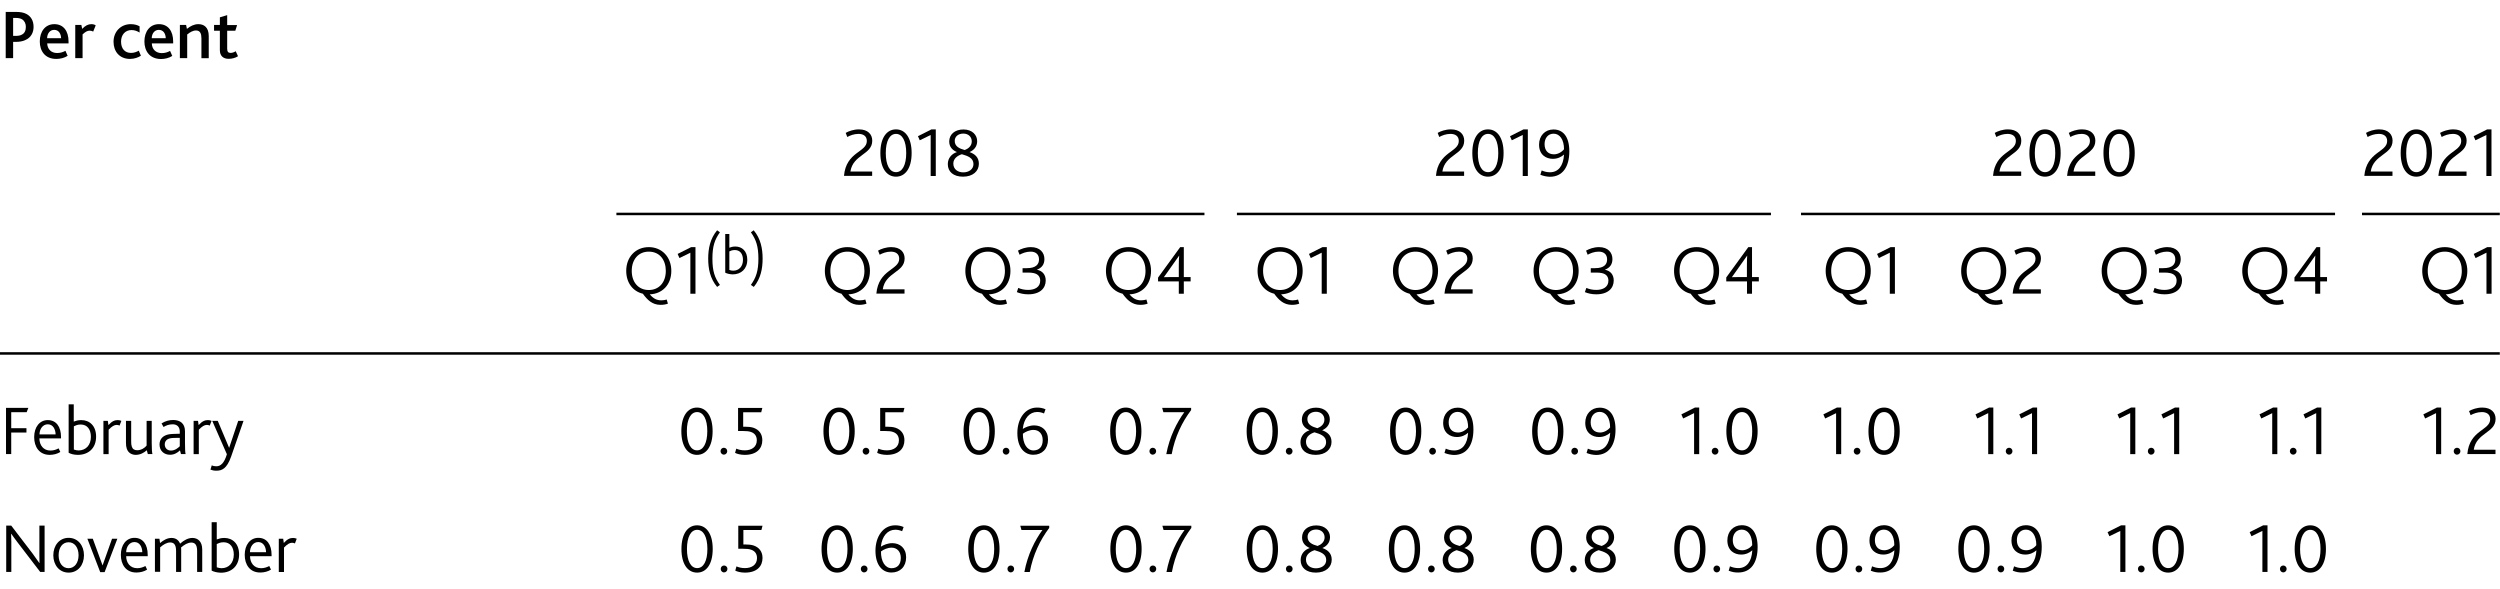 <?xml version="1.0" encoding="utf-8"?>
<!-- Generator: Adobe Illustrator 16.0.0, SVG Export Plug-In . SVG Version: 6.00 Build 0)  -->
<!DOCTYPE svg PUBLIC "-//W3C//DTD SVG 1.1//EN" "http://www.w3.org/Graphics/SVG/1.1/DTD/svg11.dtd">
<svg version="1.1" xmlns="http://www.w3.org/2000/svg" xmlns:xlink="http://www.w3.org/1999/xlink" x="0px" y="0px"
	 width="249.47px" height="58.75px" viewBox="0 0 249.47 58.75" enable-background="new 0 0 249.47 58.75" xml:space="preserve">
<g id="Plus_x2F_minus" display="none">
	<g display="inline">
		<path d="M145.02,1.76h-1.62v-0.5h1.62v-1.73h0.55v1.73h1.61v0.5h-1.61v1.77h-0.55V1.76z"/>
	</g>
	<g display="inline">
		<path d="M143.79,24.89h3.6v0.47h-3.6V24.89z"/>
	</g>
</g>
<g id="IR_colours" display="none">
	<rect x="-44" y="-87.41" display="inline" fill="#AA0B3C" width="7.09" height="7.09"/>
	<rect x="-44" y="-78.19" display="inline" fill="#00538A" width="7.09" height="7.09"/>
	<rect x="-44" y="-68.98" display="inline" fill="#B39F87" width="7.09" height="7.09"/>
	<rect x="-1.48" y="-87.41" display="inline" fill="#D182AB" width="7.09" height="7.09"/>
	<rect x="-1.48" y="-78.19" display="inline" fill="#6199CB" width="7.09" height="7.09"/>
	<rect x="-1.48" y="-68.98" display="inline" fill="#D9CEC1" width="7.09" height="7.09"/>
</g>
<g id="Boxes_and_Line" display="none">
	<rect x="-44" y="-87.41" display="inline" fill="#00538A" width="7.09" height="7.09"/>
	<rect x="-44" y="-78.19" display="inline" fill="#B50E7D" width="7.09" height="7.09"/>
	<rect x="-44" y="-68.98" display="inline" fill="#F9B000" width="7.09" height="7.09"/>
	<line display="inline" fill="none" stroke="#000000" x1="-1.48" y1="-65.23" x2="5.61" y2="-65.23"/>
	<rect x="-1.48" y="-87.41" display="inline" fill="#7AB929" width="7.09" height="7.09"/>
	<rect x="-1.48" y="-78.19" display="inline" fill="#AA0B3C" width="7.09" height="7.09"/>
</g>
<g id="Ziggurat_Box" display="none">
	<path display="inline" fill="none" stroke="#000000" stroke-width="0.5" d="M106.41,85.26"/>
	<path display="inline" fill="none" stroke="#000000" stroke-width="0.5" d="M115.07,85.26"/>
	<path display="inline" fill="none" stroke="#000000" stroke-width="0.5" d="M-21.29,85.27c-0.02,0,139.01,0,139.04,0l0.01,0.15
		c0,0,2.13,3.34,2.13,3.34l1.8-6.68l2.62,6.68l2.18-6.68c0,0,0.88,2.38,1.15,3.13l0.08,0.04c0,0,12.54,0,12.54,0V-55.98H-44V85.26
		c0,0,12.68,0,12.68,0l0.07,0.16c0,0,2.13,3.34,2.13,3.34l1.8-6.68l2.62,6.68l2.18-6.68c0,0,0.89,2.42,1.16,3.15L-21.29,85.27z"/>
</g>
<g id="Squiggle" display="none">
	<g display="inline">
		
			<line fill="none" stroke="#000000" stroke-width="0.5" stroke-linecap="square" stroke-miterlimit="10" x1="-43.62" y1="79.6" x2="-38.15" y2="79.6"/>
		<polyline fill="none" stroke="#000000" stroke-width="0.5" points="-38.15,79.55 -38.15,80.78 -39.14,81.54 -37.16,82.18 
			-39.14,83.1 -37.16,83.88 -38.32,84.34 -38.34,85.42 		"/>
		
			<line fill="none" stroke="#000000" stroke-width="0.5" stroke-linecap="square" stroke-miterlimit="10" x1="-44" y1="85.51" x2="140.25" y2="85.51"/>
	</g>
	<g display="inline">
		<polyline fill="none" stroke="#000000" stroke-width="0.5" points="134.31,79.48 134.31,80.71 133.32,81.47 135.29,82.1 
			133.32,83.03 135.29,83.81 134.14,84.27 134.12,85.35 		"/>
	</g>
	
		<line display="inline" fill="none" stroke="#000000" stroke-width="0.5" stroke-miterlimit="10" x1="-44" y1="-56.23" x2="140.25" y2="-56.23"/>
	
		<line display="inline" fill="none" stroke="#000000" stroke-width="0.5" stroke-linecap="square" stroke-miterlimit="10" x1="-44" y1="-55.98" x2="-44" y2="79.45"/>
	
		<line display="inline" fill="none" stroke="#000000" stroke-width="0.5" stroke-linecap="square" stroke-miterlimit="10" x1="140.25" y1="-55.98" x2="140.25" y2="79.44"/>
	
		<line display="inline" fill="none" stroke="#000000" stroke-width="0.5" stroke-linecap="square" stroke-miterlimit="10" x1="134.38" y1="79.6" x2="139.85" y2="79.6"/>
</g>
<g id="Outline_Box" display="none">
	<rect x="-44" y="-56.23" display="inline" fill="none" stroke="#000000" stroke-width="0.5" width="184.25" height="141.73"/>
</g>
<g id="Layer_1">
	<g>
		<line fill="none" stroke="#000000" stroke-width="0.25" stroke-miterlimit="10" x1="0" y1="35.27" x2="249.45" y2="35.27"/>
	</g>
	<g>
		<g>
			<path d="M0.57,1.19H1.6c0.44,0,0.76,0.06,1.03,0.2c0.46,0.24,0.72,0.68,0.72,1.29c0,0.54-0.23,1.07-0.85,1.33
				C2.26,4.12,1.95,4.18,1.54,4.18H1.31v1.62H0.57V1.19z M1.59,3.58c0.25,0,0.44-0.04,0.58-0.12c0.28-0.13,0.41-0.41,0.41-0.78
				c0-0.33-0.13-0.6-0.39-0.76C2.05,1.84,1.86,1.79,1.58,1.79H1.31v1.79H1.59z"/>
			<path d="M3.97,4.14c0-1,0.55-1.73,1.45-1.73c0.9,0,1.42,0.67,1.42,1.74v0.18H4.71C4.73,4.9,5.1,5.29,5.7,5.29
				c0.33,0,0.6-0.09,0.83-0.22l0.22,0.5C6.43,5.78,6.01,5.88,5.62,5.88C4.47,5.88,3.97,5.06,3.97,4.14z M6.1,3.81
				C6.08,3.39,5.88,2.98,5.41,2.98c-0.44,0-0.7,0.38-0.71,0.83H6.1z"/>
			<path d="M7.51,2.49h0.61L8.2,2.88c0.32-0.33,0.6-0.47,0.92-0.47c0.15,0,0.32,0.04,0.43,0.12L9.3,3.15
				C9.17,3.08,9.05,3.06,8.95,3.06c-0.22,0-0.42,0.1-0.71,0.37v2.37H7.51V2.49z"/>
			<path d="M11.33,4.17c0-1.01,0.72-1.76,1.72-1.76c0.39,0,0.69,0.1,0.88,0.22v0.62C13.69,3.1,13.44,3,13.12,3
				c-0.64,0-1.04,0.49-1.04,1.15c0,0.72,0.39,1.13,0.99,1.13c0.32,0,0.55-0.1,0.78-0.22l0.21,0.5c-0.25,0.17-0.66,0.32-1.09,0.32
				C11.92,5.88,11.33,5.13,11.33,4.17z"/>
			<path d="M14.41,4.14c0-1,0.55-1.73,1.45-1.73c0.9,0,1.42,0.67,1.42,1.74v0.18h-2.13c0.01,0.57,0.39,0.97,0.99,0.97
				c0.33,0,0.6-0.09,0.83-0.22l0.22,0.5c-0.32,0.21-0.74,0.31-1.13,0.31C14.91,5.88,14.41,5.06,14.41,4.14z M16.54,3.81
				c-0.01-0.42-0.22-0.83-0.69-0.83c-0.44,0-0.7,0.38-0.71,0.83H16.54z"/>
			<path d="M17.95,2.49h0.62l0.08,0.39C19,2.6,19.38,2.41,19.79,2.41c0.53,0,1.04,0.28,1.04,1.19v2.21H20.1V3.83
				c0-0.43-0.1-0.79-0.54-0.79c-0.31,0-0.61,0.18-0.88,0.4v2.36h-0.73V2.49z"/>
			<path d="M21.94,5.02V3.07h-0.58V2.49h0.58V1.73l0.73-0.22v0.99h0.99l-0.18,0.57h-0.81v1.79c0,0.3,0.11,0.42,0.33,0.42
				c0.2,0,0.39-0.08,0.52-0.17l0.23,0.5c-0.23,0.16-0.6,0.26-0.92,0.26C22.27,5.88,21.94,5.56,21.94,5.02z"/>
		</g>
		<g>
			<path d="M86.5,14.07c0-0.51-0.38-0.71-0.83-0.71s-0.85,0.16-1.12,0.31l-0.16-0.41c0.29-0.17,0.79-0.35,1.32-0.35
				c0.9,0,1.33,0.5,1.33,1.13c0,1.41-1.92,1.36-2.18,3.08h2.17v0.43h-2.81C84.43,15.12,86.5,15.21,86.5,14.07z"/>
			<path d="M87.85,15.27c0-1.53,0.64-2.36,1.56-2.36c0.92,0,1.56,0.83,1.56,2.36c0,1.53-0.64,2.36-1.56,2.36
				C88.49,17.63,87.85,16.8,87.85,15.27z M90.43,15.27c0-1.2-0.39-1.91-1.02-1.91c-0.63,0-1.02,0.71-1.02,1.91
				c0,1.2,0.39,1.91,1.02,1.91C90.04,17.18,90.43,16.47,90.43,15.27z"/>
			<path d="M92.87,13.47L91.78,14l-0.18-0.41l1.35-0.68h0.43v4.65h-0.51V13.47z"/>
			<path d="M94.58,16.38c0-0.63,0.41-1.04,0.9-1.2v-0.01c-0.4-0.17-0.76-0.48-0.76-1.05c0-0.7,0.55-1.2,1.42-1.2
				c0.89,0,1.37,0.56,1.37,1.17c0,0.57-0.36,0.91-0.75,1.08v0.01c0.46,0.17,0.92,0.47,0.92,1.16c0,0.74-0.6,1.29-1.58,1.29
				C95.14,17.63,94.58,17.14,94.58,16.38z M97.14,16.37c0-0.61-0.57-0.81-1.16-0.98c-0.41,0.13-0.85,0.42-0.85,0.93
				c0,0.6,0.48,0.88,1,0.88C96.64,17.2,97.14,16.92,97.14,16.37z M96.97,14.11c0-0.43-0.31-0.78-0.84-0.78
				c-0.5,0-0.86,0.29-0.86,0.73c0,0.56,0.48,0.77,0.99,0.91C96.61,14.85,96.97,14.58,96.97,14.11z"/>
		</g>
		<g>
		</g>
		<g>
			<path d="M145.57,14.07c0-0.51-0.38-0.71-0.83-0.71s-0.85,0.16-1.12,0.31l-0.16-0.41c0.29-0.17,0.79-0.35,1.32-0.35
				c0.9,0,1.33,0.5,1.33,1.13c0,1.41-1.92,1.36-2.18,3.08h2.17v0.43h-2.81C143.51,15.12,145.57,15.21,145.57,14.07z"/>
			<path d="M146.92,15.27c0-1.53,0.64-2.36,1.56-2.36c0.92,0,1.56,0.83,1.56,2.36c0,1.53-0.64,2.36-1.56,2.36
				C147.56,17.63,146.92,16.8,146.92,15.27z M149.51,15.27c0-1.2-0.39-1.91-1.02-1.91c-0.63,0-1.02,0.71-1.02,1.91
				c0,1.2,0.38,1.91,1.02,1.91C149.12,17.18,149.51,16.47,149.51,15.27z"/>
			<path d="M151.94,13.47L150.86,14l-0.18-0.41l1.35-0.68h0.43v4.65h-0.51V13.47z"/>
			<path d="M153.71,17.44l0.13-0.43c0.25,0.11,0.52,0.18,0.83,0.18c0.83,0,1.33-0.63,1.4-1.76h-0.01c-0.27,0.24-0.64,0.42-1.11,0.42
				c-0.66,0-1.37-0.39-1.37-1.42c0-0.88,0.59-1.51,1.44-1.51c0.95,0,1.58,0.71,1.58,2.18c0,1.55-0.67,2.54-1.94,2.54
				C154.36,17.63,154.03,17.57,153.71,17.44z M156.07,14.89c0-0.94-0.41-1.55-1.04-1.55c-0.56,0-0.9,0.45-0.9,1.04
				c0,0.62,0.33,1.02,0.94,1.02C155.47,15.4,155.87,15.16,156.07,14.89z"/>
		</g>
		<g>
		</g>
		<g>
			<path d="M201.16,14.07c0-0.51-0.38-0.71-0.83-0.71s-0.85,0.16-1.12,0.31l-0.16-0.41c0.29-0.17,0.79-0.35,1.32-0.35
				c0.9,0,1.33,0.5,1.33,1.13c0,1.41-1.92,1.36-2.18,3.08h2.17v0.43h-2.81C199.09,15.12,201.16,15.21,201.16,14.07z"/>
			<path d="M202.51,15.27c0-1.53,0.64-2.36,1.56-2.36c0.92,0,1.56,0.83,1.56,2.36c0,1.53-0.64,2.36-1.56,2.36
				C203.15,17.63,202.51,16.8,202.51,15.27z M205.09,15.27c0-1.2-0.38-1.91-1.02-1.91c-0.63,0-1.02,0.71-1.02,1.91
				c0,1.2,0.39,1.91,1.02,1.91C204.7,17.18,205.09,16.47,205.09,15.27z"/>
			<path d="M208.55,14.07c0-0.51-0.38-0.71-0.83-0.71c-0.45,0-0.86,0.16-1.12,0.31l-0.16-0.41c0.29-0.17,0.79-0.35,1.32-0.35
				c0.9,0,1.33,0.5,1.33,1.13c0,1.41-1.92,1.36-2.18,3.08h2.17v0.43h-2.81C206.49,15.12,208.55,15.21,208.55,14.07z"/>
			<path d="M209.9,15.27c0-1.53,0.64-2.36,1.56-2.36c0.92,0,1.56,0.83,1.56,2.36c0,1.53-0.64,2.36-1.56,2.36
				C210.54,17.63,209.9,16.8,209.9,15.27z M212.49,15.27c0-1.2-0.38-1.91-1.02-1.91c-0.63,0-1.02,0.71-1.02,1.91
				c0,1.2,0.38,1.91,1.02,1.91C212.09,17.18,212.49,16.47,212.49,15.27z"/>
		</g>
		<g>
		</g>
		<g>
			<path d="M238.21,14.07c0-0.51-0.38-0.71-0.83-0.71c-0.45,0-0.85,0.16-1.12,0.31l-0.16-0.41c0.29-0.17,0.79-0.35,1.32-0.35
				c0.9,0,1.33,0.5,1.33,1.13c0,1.41-1.92,1.36-2.18,3.08h2.17v0.43h-2.81C236.15,15.12,238.21,15.21,238.21,14.07z"/>
			<path d="M239.56,15.27c0-1.53,0.64-2.36,1.56-2.36c0.92,0,1.56,0.83,1.56,2.36c0,1.53-0.64,2.36-1.56,2.36
				C240.2,17.63,239.56,16.8,239.56,15.27z M242.15,15.27c0-1.2-0.39-1.91-1.02-1.91c-0.63,0-1.02,0.71-1.02,1.91
				c0,1.2,0.39,1.91,1.02,1.91C241.75,17.18,242.15,16.47,242.15,15.27z"/>
			<path d="M245.6,14.07c0-0.51-0.38-0.71-0.83-0.71s-0.85,0.16-1.12,0.31l-0.16-0.41c0.29-0.17,0.79-0.35,1.32-0.35
				c0.9,0,1.33,0.5,1.33,1.13c0,1.41-1.92,1.36-2.18,3.08h2.17v0.43h-2.81C243.54,15.12,245.6,15.21,245.6,14.07z"/>
			<path d="M248.11,13.47L247.02,14l-0.18-0.41l1.35-0.68h0.43v4.65h-0.51V13.47z"/>
		</g>
		<g>
			<path d="M62.49,27.03c0-1.4,0.95-2.37,2.25-2.37c1.31,0,2.25,0.99,2.25,2.37c0,1.4-0.92,2.3-2.15,2.34
				c0.33,0.4,0.67,0.6,1.15,0.6c0.22,0,0.41-0.04,0.54-0.08l0.12,0.41c-0.2,0.08-0.46,0.12-0.74,0.12c-0.82,0-1.32-0.5-1.76-1.11
				C63.17,29.08,62.49,28.24,62.49,27.03z M66.44,27.03c0-1.09-0.61-1.92-1.7-1.92c-1.03,0-1.7,0.78-1.7,1.92s0.67,1.91,1.7,1.91
				C65.77,28.94,66.44,28.17,66.44,27.03z"/>
			<path d="M68.89,25.22l-1.09,0.53l-0.18-0.41l1.35-0.68h0.43v4.65h-0.51V25.22z"/>
		</g>
	</g>
	<g>
		<path d="M70.67,25.81c0-1,0.19-1.99,0.89-2.83l0.28,0.2c-0.52,0.73-0.75,1.38-0.75,2.63s0.23,1.9,0.75,2.62l-0.28,0.2
			C70.86,27.8,70.67,26.81,70.67,25.81z"/>
		<path d="M72.37,27.21v-3.86h0.41v1.37c0.17-0.07,0.35-0.12,0.6-0.12c0.66,0,1.19,0.45,1.19,1.32c0,0.92-0.62,1.46-1.46,1.46
			C72.78,27.37,72.52,27.29,72.37,27.21z M74.14,25.93c0-0.58-0.28-0.98-0.82-0.98c-0.29,0-0.45,0.1-0.54,0.14v1.85
			c0.14,0.05,0.27,0.07,0.39,0.07C73.74,27.01,74.14,26.59,74.14,25.93z"/>
		<path d="M75.68,25.81c0-1.25-0.24-1.9-0.75-2.63l0.28-0.2c0.7,0.83,0.89,1.83,0.89,2.83s-0.19,1.99-0.88,2.82l-0.29-0.2
			C75.44,27.71,75.68,27.06,75.68,25.81z"/>
	</g>
	<g>
	</g>
	<g>
		<path d="M82.31,27.03c0-1.4,0.95-2.37,2.25-2.37c1.31,0,2.25,0.99,2.25,2.37c0,1.4-0.92,2.3-2.15,2.34c0.33,0.4,0.67,0.6,1.15,0.6
			c0.22,0,0.41-0.04,0.54-0.08l0.12,0.41c-0.2,0.08-0.46,0.12-0.74,0.12c-0.82,0-1.32-0.5-1.76-1.11
			C82.99,29.07,82.31,28.23,82.31,27.03z M86.26,27.03c0-1.09-0.61-1.92-1.7-1.92c-1.03,0-1.7,0.78-1.7,1.92s0.67,1.91,1.7,1.91
			C85.59,28.93,86.26,28.17,86.26,27.03z"/>
		<path d="M89.73,25.82c0-0.51-0.38-0.71-0.83-0.71s-0.85,0.16-1.12,0.31l-0.16-0.41c0.29-0.17,0.79-0.35,1.32-0.35
			c0.9,0,1.33,0.5,1.33,1.13c0,1.41-1.92,1.36-2.18,3.08h2.17v0.43h-2.81C87.67,26.87,89.73,26.96,89.73,25.82z"/>
	</g>
	<g>
	</g>
	<g>
		<path d="M96.33,27.03c0-1.4,0.95-2.37,2.25-2.37c1.31,0,2.25,0.99,2.25,2.37c0,1.4-0.92,2.3-2.15,2.34c0.33,0.4,0.67,0.6,1.15,0.6
			c0.22,0,0.41-0.04,0.54-0.08l0.12,0.41c-0.2,0.08-0.46,0.12-0.74,0.12c-0.82,0-1.32-0.5-1.76-1.11
			C97.01,29.07,96.33,28.23,96.33,27.03z M100.28,27.03c0-1.09-0.61-1.92-1.7-1.92c-1.03,0-1.7,0.78-1.7,1.92s0.67,1.91,1.7,1.91
			C99.61,28.93,100.28,28.17,100.28,27.03z"/>
		<path d="M101.61,28.73c0.29,0.13,0.62,0.2,0.99,0.2c0.66,0,1.2-0.28,1.2-0.92c0-0.4-0.22-0.67-0.66-0.76
			c-0.15-0.04-0.35-0.05-0.6-0.05h-0.5v-0.44h0.43c0.92,0,1.21-0.4,1.21-0.87c0-0.46-0.27-0.78-0.84-0.78
			c-0.44,0-0.83,0.16-1.1,0.31l-0.16-0.41c0.32-0.18,0.78-0.35,1.29-0.35c0.91,0,1.35,0.55,1.35,1.19c0,0.53-0.25,0.87-0.74,1.06
			v0.01c0.53,0.1,0.87,0.48,0.87,1.07c0,0.76-0.55,1.38-1.75,1.38c-0.43,0-0.83-0.09-1.13-0.22L101.61,28.73z"/>
	</g>
	<g>
	</g>
	<g>
		<path d="M110.36,27.03c0-1.4,0.95-2.37,2.25-2.37c1.31,0,2.25,0.99,2.25,2.37c0,1.4-0.92,2.3-2.15,2.34
			c0.33,0.4,0.67,0.6,1.15,0.6c0.22,0,0.41-0.04,0.54-0.08l0.12,0.41c-0.2,0.08-0.46,0.12-0.74,0.12c-0.82,0-1.32-0.5-1.76-1.11
			C111.04,29.07,110.36,28.23,110.36,27.03z M114.31,27.03c0-1.09-0.61-1.92-1.7-1.92c-1.03,0-1.7,0.78-1.7,1.92s0.67,1.91,1.7,1.91
			S114.31,28.17,114.31,27.03z"/>
		<path d="M115.56,27.7l2.21-3.04h0.36v2.99h0.68v0.43h-0.68v1.23h-0.5v-1.23h-2.07V27.7z M116.69,27.65h0.94v-1.11
			c0-0.41,0.01-0.8,0.04-1.04l-1.53,2.16C116.28,27.66,116.51,27.65,116.69,27.65z"/>
	</g>
	<g>
	</g>
	<g>
		<path d="M125.49,27.03c0-1.4,0.95-2.37,2.25-2.37c1.31,0,2.25,0.99,2.25,2.37c0,1.4-0.92,2.3-2.15,2.34
			c0.33,0.4,0.67,0.6,1.15,0.6c0.22,0,0.41-0.04,0.54-0.08l0.12,0.41c-0.2,0.08-0.46,0.12-0.74,0.12c-0.82,0-1.32-0.5-1.76-1.11
			C126.17,29.07,125.49,28.23,125.49,27.03z M129.44,27.03c0-1.09-0.61-1.92-1.7-1.92c-1.03,0-1.7,0.78-1.7,1.92s0.67,1.91,1.7,1.91
			S129.44,28.17,129.44,27.03z"/>
		<path d="M131.88,25.22l-1.08,0.53l-0.18-0.41l1.35-0.68h0.43v4.65h-0.51V25.22z"/>
	</g>
	<g>
	</g>
	<g>
		<path d="M139,27.03c0-1.4,0.95-2.37,2.25-2.37c1.31,0,2.25,0.99,2.25,2.37c0,1.4-0.92,2.3-2.15,2.34c0.33,0.4,0.67,0.6,1.15,0.6
			c0.22,0,0.41-0.04,0.54-0.08l0.12,0.41c-0.2,0.08-0.46,0.12-0.73,0.12c-0.82,0-1.32-0.5-1.77-1.11
			C139.68,29.07,139,28.23,139,27.03z M142.95,27.03c0-1.09-0.61-1.92-1.7-1.92c-1.03,0-1.7,0.78-1.7,1.92s0.67,1.91,1.7,1.91
			S142.95,28.17,142.95,27.03z"/>
		<path d="M146.42,25.82c0-0.51-0.38-0.71-0.83-0.71s-0.85,0.16-1.12,0.31l-0.16-0.41c0.29-0.17,0.79-0.35,1.32-0.35
			c0.9,0,1.33,0.5,1.33,1.13c0,1.41-1.92,1.36-2.18,3.08h2.17v0.43h-2.81C144.36,26.87,146.42,26.96,146.42,25.82z"/>
	</g>
	<g>
	</g>
	<g>
		<path d="M153.03,27.03c0-1.4,0.95-2.37,2.25-2.37c1.31,0,2.25,0.99,2.25,2.37c0,1.4-0.92,2.3-2.15,2.34
			c0.33,0.4,0.67,0.6,1.15,0.6c0.22,0,0.41-0.04,0.54-0.08l0.12,0.41c-0.2,0.08-0.46,0.12-0.74,0.12c-0.82,0-1.32-0.5-1.76-1.11
			C153.7,29.07,153.03,28.23,153.03,27.03z M156.97,27.03c0-1.09-0.61-1.92-1.7-1.92c-1.03,0-1.7,0.78-1.7,1.92s0.67,1.91,1.7,1.91
			C156.3,28.93,156.97,28.17,156.97,27.03z"/>
		<path d="M158.3,28.73c0.29,0.13,0.62,0.2,0.99,0.2c0.66,0,1.21-0.28,1.21-0.92c0-0.4-0.22-0.67-0.66-0.76
			c-0.15-0.04-0.35-0.05-0.6-0.05h-0.5v-0.44h0.43c0.92,0,1.2-0.4,1.2-0.87c0-0.46-0.27-0.78-0.84-0.78c-0.44,0-0.83,0.16-1.1,0.31
			l-0.16-0.41c0.32-0.18,0.78-0.35,1.29-0.35c0.91,0,1.34,0.55,1.34,1.19c0,0.53-0.25,0.87-0.74,1.06v0.01
			c0.53,0.1,0.87,0.48,0.87,1.07c0,0.76-0.55,1.38-1.75,1.38c-0.43,0-0.83-0.09-1.13-0.22L158.3,28.73z"/>
	</g>
	<g>
	</g>
	<g>
		<path d="M167.05,27.03c0-1.4,0.95-2.37,2.25-2.37c1.31,0,2.25,0.99,2.25,2.37c0,1.4-0.92,2.3-2.15,2.34
			c0.33,0.4,0.67,0.6,1.15,0.6c0.22,0,0.41-0.04,0.54-0.08l0.12,0.41c-0.2,0.08-0.46,0.12-0.73,0.12c-0.82,0-1.32-0.5-1.77-1.11
			C167.73,29.07,167.05,28.23,167.05,27.03z M171,27.03c0-1.09-0.61-1.92-1.7-1.92c-1.03,0-1.7,0.78-1.7,1.92s0.67,1.91,1.7,1.91
			S171,28.17,171,27.03z"/>
		<path d="M172.25,27.7l2.21-3.04h0.37v2.99h0.68v0.43h-0.68v1.23h-0.5v-1.23h-2.07V27.7z M173.38,27.65h0.94v-1.11
			c0-0.41,0.01-0.8,0.03-1.04l-1.53,2.16C172.97,27.66,173.2,27.65,173.38,27.65z"/>
	</g>
	<g>
	</g>
	<g>
		<path d="M182.18,27.03c0-1.4,0.95-2.37,2.25-2.37c1.31,0,2.25,0.99,2.25,2.37c0,1.4-0.92,2.3-2.15,2.34
			c0.33,0.4,0.67,0.6,1.15,0.6c0.22,0,0.41-0.04,0.54-0.08l0.12,0.41c-0.2,0.08-0.46,0.12-0.73,0.12c-0.82,0-1.32-0.5-1.77-1.11
			C182.86,29.07,182.18,28.23,182.18,27.03z M186.13,27.03c0-1.09-0.61-1.92-1.7-1.92c-1.03,0-1.7,0.78-1.7,1.92s0.67,1.91,1.7,1.91
			S186.13,28.17,186.13,27.03z"/>
		<path d="M188.58,25.22l-1.09,0.53l-0.18-0.41l1.35-0.68h0.43v4.65h-0.51V25.22z"/>
	</g>
	<g>
	</g>
	<g>
		<path d="M195.7,27.03c0-1.4,0.95-2.37,2.25-2.37c1.31,0,2.25,0.99,2.25,2.37c0,1.4-0.92,2.3-2.15,2.34c0.33,0.4,0.67,0.6,1.15,0.6
			c0.22,0,0.41-0.04,0.54-0.08l0.12,0.41c-0.2,0.08-0.46,0.12-0.74,0.12c-0.82,0-1.32-0.5-1.76-1.11
			C196.38,29.07,195.7,28.23,195.7,27.03z M199.65,27.03c0-1.09-0.61-1.92-1.7-1.92c-1.03,0-1.7,0.78-1.7,1.92s0.67,1.91,1.7,1.91
			C198.97,28.93,199.65,28.17,199.65,27.03z"/>
		<path d="M203.12,25.82c0-0.51-0.38-0.71-0.83-0.71c-0.45,0-0.85,0.16-1.12,0.31l-0.16-0.41c0.29-0.17,0.79-0.35,1.32-0.35
			c0.9,0,1.33,0.5,1.33,1.13c0,1.41-1.92,1.36-2.18,3.08h2.17v0.43h-2.81C201.05,26.87,203.12,26.96,203.12,25.82z"/>
	</g>
	<g>
	</g>
	<g>
		<path d="M209.72,27.03c0-1.4,0.95-2.37,2.25-2.37c1.31,0,2.25,0.99,2.25,2.37c0,1.4-0.92,2.3-2.15,2.34
			c0.33,0.4,0.66,0.6,1.15,0.6c0.22,0,0.41-0.04,0.54-0.08l0.12,0.41c-0.2,0.08-0.46,0.12-0.74,0.12c-0.82,0-1.32-0.5-1.76-1.11
			C210.4,29.07,209.72,28.23,209.72,27.03z M213.67,27.03c0-1.09-0.61-1.92-1.7-1.92c-1.03,0-1.7,0.78-1.7,1.92s0.67,1.91,1.7,1.91
			C213,28.93,213.67,28.17,213.67,27.03z"/>
		<path d="M215,28.73c0.29,0.13,0.62,0.2,0.99,0.2c0.66,0,1.21-0.28,1.21-0.92c0-0.4-0.22-0.67-0.66-0.76
			c-0.15-0.04-0.35-0.05-0.6-0.05h-0.5v-0.44h0.43c0.92,0,1.2-0.4,1.2-0.87c0-0.46-0.27-0.78-0.84-0.78c-0.44,0-0.83,0.16-1.1,0.31
			l-0.16-0.41c0.32-0.18,0.78-0.35,1.3-0.35c0.91,0,1.34,0.55,1.34,1.19c0,0.53-0.25,0.87-0.74,1.06v0.01
			c0.53,0.1,0.87,0.48,0.87,1.07c0,0.76-0.55,1.38-1.75,1.38c-0.43,0-0.83-0.09-1.13-0.22L215,28.73z"/>
	</g>
	<g>
	</g>
	<g>
		<path d="M223.75,27.03c0-1.4,0.95-2.37,2.25-2.37c1.31,0,2.25,0.99,2.25,2.37c0,1.4-0.92,2.3-2.15,2.34
			c0.33,0.4,0.67,0.6,1.15,0.6c0.22,0,0.41-0.04,0.54-0.08l0.12,0.41c-0.2,0.08-0.46,0.12-0.73,0.12c-0.82,0-1.32-0.5-1.77-1.11
			C224.43,29.07,223.75,28.23,223.75,27.03z M227.7,27.03c0-1.09-0.61-1.92-1.7-1.92c-1.03,0-1.7,0.78-1.7,1.92s0.67,1.91,1.7,1.91
			S227.7,28.17,227.7,27.03z"/>
		<path d="M228.95,27.7l2.21-3.04h0.37v2.99h0.68v0.43h-0.68v1.23h-0.5v-1.23h-2.07V27.7z M230.07,27.65h0.94v-1.11
			c0-0.41,0.01-0.8,0.03-1.04l-1.53,2.16C229.67,27.66,229.89,27.65,230.07,27.65z"/>
	</g>
	<g>
	</g>
	<g>
		<path d="M241.71,27.03c0-1.4,0.95-2.37,2.25-2.37c1.31,0,2.25,0.99,2.25,2.37c0,1.4-0.92,2.3-2.15,2.34
			c0.33,0.4,0.66,0.6,1.15,0.6c0.22,0,0.41-0.04,0.54-0.08l0.12,0.41c-0.2,0.08-0.46,0.12-0.74,0.12c-0.82,0-1.32-0.5-1.76-1.11
			C242.39,29.07,241.71,28.23,241.71,27.03z M245.66,27.03c0-1.09-0.61-1.92-1.7-1.92c-1.03,0-1.7,0.78-1.7,1.92s0.67,1.91,1.7,1.91
			C244.99,28.93,245.66,28.17,245.66,27.03z"/>
		<path d="M248.11,25.22l-1.08,0.53l-0.18-0.41l1.35-0.68h0.43v4.65h-0.51V25.22z"/>
	</g>
	<g>
		<g>
			<path d="M0.6,40.7h2.23l-0.17,0.43H1.12v1.6h1.52v0.43H1.12v2.15H0.6V40.7z"/>
			<path d="M3.41,43.62c0-1.01,0.55-1.7,1.36-1.7c0.84,0,1.32,0.66,1.32,1.7v0.13H3.93c0.01,0.68,0.4,1.21,1.11,1.21
				c0.31,0,0.59-0.1,0.81-0.22l0.17,0.36c-0.29,0.19-0.69,0.29-1.06,0.29C3.92,45.39,3.41,44.59,3.41,43.62z M5.55,43.35
				c-0.01-0.5-0.25-1.01-0.78-1.01c-0.5,0-0.82,0.46-0.83,1.01H5.55z"/>
			<path d="M6.85,45.18v-4.83h0.51v1.72c0.22-0.08,0.43-0.15,0.75-0.15c0.83,0,1.48,0.57,1.48,1.65c0,1.16-0.77,1.82-1.82,1.82
				C7.36,45.39,7.04,45.29,6.85,45.18z M9.07,43.59c0-0.72-0.35-1.23-1.02-1.23c-0.36,0-0.56,0.13-0.68,0.18v2.32
				c0.17,0.06,0.34,0.09,0.48,0.09C8.57,44.94,9.07,44.42,9.07,43.59z"/>
			<path d="M10.33,42h0.43l0.06,0.42c0.36-0.4,0.64-0.5,0.93-0.5c0.13,0,0.27,0.03,0.36,0.08l-0.18,0.47
				c-0.08-0.04-0.17-0.07-0.29-0.07c-0.24,0-0.48,0.15-0.8,0.48v2.44h-0.52V42z"/>
			<path d="M12.65,44.77c-0.06-0.18-0.08-0.35-0.08-0.6V42h0.52v2.04c0,0.22,0.01,0.38,0.06,0.52c0.08,0.26,0.27,0.37,0.55,0.37
				c0.39,0,0.76-0.24,0.93-0.47V42h0.51v2.19c0,0.64,0.03,0.95,0.07,1.12h-0.46l-0.1-0.38c-0.29,0.26-0.67,0.46-1.1,0.46
				C13.22,45.39,12.81,45.25,12.65,44.77z"/>
			<path d="M17.96,44.94c-0.26,0.25-0.58,0.44-0.99,0.44c-0.6,0-1.05-0.39-1.05-1.02c0-0.44,0.22-0.74,0.56-0.9
				c0.22-0.11,0.49-0.15,0.83-0.16l0.63-0.02v-0.21c0-0.5-0.3-0.73-0.71-0.73c-0.4,0-0.68,0.13-0.91,0.27l-0.2-0.36
				c0.39-0.25,0.8-0.34,1.16-0.34c0.69,0,1.18,0.34,1.18,1.13v1.14c0,0.65,0.02,0.96,0.06,1.13h-0.46L17.96,44.94z M17.35,43.7
				c-0.29,0.01-0.48,0.05-0.62,0.13c-0.19,0.11-0.29,0.29-0.29,0.51c0,0.36,0.24,0.62,0.62,0.62c0.41,0,0.72-0.27,0.88-0.43v-0.84
				L17.35,43.7z"/>
			<path d="M19.33,42h0.43l0.06,0.42c0.36-0.4,0.64-0.5,0.93-0.5c0.13,0,0.27,0.03,0.36,0.08l-0.18,0.47
				c-0.08-0.04-0.17-0.07-0.29-0.07c-0.24,0-0.48,0.15-0.8,0.48v2.44h-0.52V42z"/>
			<path d="M21.13,46.44c0.13,0.06,0.28,0.09,0.46,0.09c0.43,0,0.79-0.32,1.05-1.2L21.18,42h0.55l1.13,2.68h0.01L23.77,42h0.53
				l-1.24,3.57c-0.43,1.22-0.93,1.4-1.47,1.4c-0.25,0-0.42-0.04-0.59-0.11L21.13,46.44z"/>
		</g>
		<g>
		</g>
		<g>
			<path d="M67.99,43.03c0-1.53,0.64-2.36,1.56-2.36c0.92,0,1.56,0.83,1.56,2.36c0,1.53-0.64,2.36-1.56,2.36
				C68.63,45.39,67.99,44.55,67.99,43.03z M70.58,43.03c0-1.2-0.39-1.91-1.02-1.91c-0.63,0-1.02,0.71-1.02,1.91
				c0,1.2,0.39,1.91,1.02,1.91C70.18,44.94,70.58,44.22,70.58,43.03z"/>
			<path d="M71.9,45.02c0-0.19,0.15-0.34,0.33-0.34c0.19,0,0.34,0.15,0.34,0.34c0,0.19-0.15,0.35-0.34,0.35
				C72.05,45.37,71.9,45.21,71.9,45.02z"/>
			<path d="M73.47,44.77c0.21,0.09,0.49,0.17,0.85,0.17c0.67,0,1.2-0.33,1.2-1c0-0.45-0.23-0.71-0.57-0.83
				c-0.21-0.08-0.47-0.1-0.8-0.1h-0.5v-2.3h2.42l-0.11,0.43h-1.8v1.44h0.18c0.33,0,0.6,0.03,0.83,0.1c0.56,0.19,0.9,0.61,0.9,1.25
				c0,0.81-0.54,1.46-1.75,1.46c-0.43,0-0.78-0.1-0.97-0.2L73.47,44.77z"/>
		</g>
		<g>
		</g>
		<g>
			<path d="M82.17,43.03c0-1.53,0.64-2.36,1.56-2.36c0.92,0,1.56,0.83,1.56,2.36c0,1.53-0.64,2.36-1.56,2.36
				C82.8,45.39,82.17,44.55,82.17,43.03z M84.75,43.03c0-1.2-0.39-1.91-1.02-1.91c-0.63,0-1.02,0.71-1.02,1.91
				c0,1.2,0.39,1.91,1.02,1.91C84.36,44.94,84.75,44.22,84.75,43.03z"/>
			<path d="M86.08,45.02c0-0.19,0.15-0.34,0.33-0.34c0.19,0,0.34,0.15,0.34,0.34c0,0.19-0.15,0.35-0.34,0.35
				C86.23,45.37,86.08,45.21,86.08,45.02z"/>
			<path d="M87.65,44.77c0.21,0.09,0.49,0.17,0.85,0.17c0.67,0,1.2-0.33,1.2-1c0-0.45-0.23-0.71-0.57-0.83
				c-0.21-0.08-0.47-0.1-0.8-0.1h-0.5v-2.3h2.42l-0.11,0.43h-1.8v1.44h0.18c0.33,0,0.6,0.03,0.83,0.1c0.56,0.19,0.9,0.61,0.9,1.25
				c0,0.81-0.54,1.46-1.75,1.46c-0.43,0-0.78-0.1-0.97-0.2L87.65,44.77z"/>
		</g>
		<g>
		</g>
		<g>
			<path d="M96.15,43.03c0-1.53,0.64-2.36,1.56-2.36c0.92,0,1.56,0.83,1.56,2.36c0,1.53-0.64,2.36-1.56,2.36
				C96.78,45.39,96.15,44.55,96.15,43.03z M98.73,43.03c0-1.2-0.39-1.91-1.02-1.91c-0.63,0-1.02,0.71-1.02,1.91
				c0,1.2,0.39,1.91,1.02,1.91C98.34,44.94,98.73,44.22,98.73,43.03z"/>
			<path d="M100.06,45.02c0-0.19,0.15-0.34,0.33-0.34c0.19,0,0.34,0.15,0.34,0.34c0,0.19-0.15,0.35-0.34,0.35
				C100.21,45.37,100.06,45.21,100.06,45.02z"/>
			<path d="M101.52,43.21c0-1.39,0.74-2.54,1.97-2.54c0.27,0,0.55,0.04,0.84,0.17l-0.15,0.42c-0.22-0.1-0.45-0.15-0.68-0.15
				c-0.75,0-1.33,0.62-1.44,1.69c0.29-0.18,0.69-0.35,1.14-0.35c0.77,0,1.38,0.5,1.38,1.41c0,0.95-0.61,1.52-1.46,1.52
				C102.26,45.39,101.52,44.7,101.52,43.21z M104.05,43.92c0-0.64-0.38-1.02-0.92-1.02c-0.39,0-0.8,0.18-1.06,0.38
				c-0.01,1,0.42,1.67,1.06,1.67C103.7,44.94,104.05,44.59,104.05,43.92z"/>
		</g>
		<g>
		</g>
		<g>
			<path d="M110.78,43.03c0-1.53,0.64-2.36,1.56-2.36c0.92,0,1.56,0.83,1.56,2.36c0,1.53-0.64,2.36-1.56,2.36
				C111.42,45.39,110.78,44.55,110.78,43.03z M113.37,43.03c0-1.2-0.39-1.91-1.02-1.91c-0.63,0-1.02,0.71-1.02,1.91
				c0,1.2,0.38,1.91,1.02,1.91C112.97,44.94,113.37,44.22,113.37,43.03z"/>
			<path d="M114.7,45.02c0-0.19,0.15-0.34,0.33-0.34c0.19,0,0.34,0.15,0.34,0.34c0,0.19-0.15,0.35-0.34,0.35
				C114.84,45.37,114.7,45.21,114.7,45.02z"/>
			<path d="M118.18,41.13h-2.09l-0.12-0.43h2.89v0.22c-0.91,1.21-1.62,2.68-1.94,4.4h-0.54C116.71,43.56,117.45,42.14,118.18,41.13z
				"/>
		</g>
		<g>
		</g>
		<g>
			<path d="M124.4,43.03c0-1.53,0.64-2.36,1.56-2.36c0.92,0,1.56,0.83,1.56,2.36c0,1.53-0.64,2.36-1.56,2.36
				C125.03,45.39,124.4,44.55,124.4,43.03z M126.98,43.03c0-1.2-0.39-1.91-1.02-1.91c-0.63,0-1.02,0.71-1.02,1.91
				c0,1.2,0.39,1.91,1.02,1.91C126.59,44.94,126.98,44.22,126.98,43.03z"/>
			<path d="M128.31,45.02c0-0.19,0.15-0.34,0.33-0.34c0.19,0,0.34,0.15,0.34,0.34c0,0.19-0.15,0.35-0.34,0.35
				C128.46,45.37,128.31,45.21,128.31,45.02z"/>
			<path d="M129.77,44.14c0-0.63,0.41-1.04,0.9-1.2v-0.01c-0.4-0.17-0.76-0.48-0.76-1.05c0-0.7,0.55-1.2,1.42-1.2
				c0.89,0,1.37,0.56,1.37,1.17c0,0.57-0.37,0.91-0.75,1.08v0.01c0.46,0.17,0.92,0.47,0.92,1.16c0,0.74-0.6,1.29-1.58,1.29
				C130.33,45.39,129.77,44.9,129.77,44.14z M132.33,44.12c0-0.61-0.58-0.81-1.16-0.98c-0.41,0.13-0.85,0.42-0.85,0.93
				c0,0.6,0.48,0.88,1,0.88C131.83,44.95,132.33,44.68,132.33,44.12z M132.16,41.87c0-0.43-0.32-0.78-0.84-0.78
				c-0.5,0-0.86,0.29-0.86,0.73c0,0.56,0.48,0.77,1,0.91C131.8,42.6,132.16,42.34,132.16,41.87z"/>
		</g>
		<g>
		</g>
		<g>
			<path d="M138.71,43.03c0-1.53,0.64-2.36,1.56-2.36c0.92,0,1.56,0.83,1.56,2.36c0,1.53-0.64,2.36-1.56,2.36
				C139.35,45.39,138.71,44.55,138.71,43.03z M141.3,43.03c0-1.2-0.39-1.91-1.02-1.91c-0.63,0-1.02,0.71-1.02,1.91
				c0,1.2,0.38,1.91,1.02,1.91C140.9,44.94,141.3,44.22,141.3,43.03z"/>
			<path d="M142.62,45.02c0-0.19,0.15-0.34,0.33-0.34c0.19,0,0.34,0.15,0.34,0.34c0,0.19-0.15,0.35-0.34,0.35
				C142.77,45.37,142.62,45.21,142.62,45.02z"/>
			<path d="M144.14,45.2l0.13-0.43c0.25,0.11,0.52,0.18,0.83,0.18c0.83,0,1.33-0.63,1.4-1.76h-0.01c-0.27,0.24-0.64,0.42-1.11,0.42
				c-0.66,0-1.37-0.39-1.37-1.42c0-0.88,0.6-1.51,1.44-1.51c0.95,0,1.58,0.71,1.58,2.18c0,1.55-0.66,2.54-1.94,2.54
				C144.79,45.39,144.46,45.33,144.14,45.2z M146.5,42.65c0-0.94-0.41-1.55-1.04-1.55c-0.56,0-0.9,0.45-0.9,1.04
				c0,0.62,0.33,1.02,0.94,1.02C145.9,43.16,146.3,42.91,146.5,42.65z"/>
		</g>
		<g>
		</g>
		<g>
			<path d="M152.89,43.03c0-1.53,0.64-2.36,1.56-2.36c0.92,0,1.56,0.83,1.56,2.36c0,1.53-0.64,2.36-1.56,2.36
				C153.52,45.39,152.89,44.55,152.89,43.03z M155.47,43.03c0-1.2-0.39-1.91-1.02-1.91c-0.63,0-1.02,0.71-1.02,1.91
				c0,1.2,0.39,1.91,1.02,1.91C155.08,44.94,155.47,44.22,155.47,43.03z"/>
			<path d="M156.8,45.02c0-0.19,0.15-0.34,0.33-0.34c0.19,0,0.34,0.15,0.34,0.34c0,0.19-0.15,0.35-0.34,0.35
				C156.95,45.37,156.8,45.21,156.8,45.02z"/>
			<path d="M158.32,45.2l0.13-0.43c0.25,0.11,0.52,0.18,0.83,0.18c0.83,0,1.33-0.63,1.4-1.76h-0.01c-0.27,0.24-0.64,0.42-1.11,0.42
				c-0.66,0-1.37-0.39-1.37-1.42c0-0.88,0.6-1.51,1.44-1.51c0.95,0,1.58,0.71,1.58,2.18c0,1.55-0.67,2.54-1.94,2.54
				C158.96,45.39,158.63,45.33,158.32,45.2z M160.67,42.65c0-0.94-0.41-1.55-1.04-1.55c-0.56,0-0.9,0.45-0.9,1.04
				c0,0.62,0.33,1.02,0.94,1.02C160.08,43.16,160.48,42.91,160.67,42.65z"/>
		</g>
		<g>
		</g>
		<g>
			<path d="M169.04,41.23l-1.08,0.53l-0.18-0.41l1.35-0.68h0.43v4.65h-0.51V41.23z"/>
			<path d="M170.81,45.02c0-0.19,0.15-0.34,0.33-0.34c0.19,0,0.34,0.15,0.34,0.34c0,0.19-0.15,0.35-0.34,0.35
				C170.96,45.37,170.81,45.21,170.81,45.02z"/>
			<path d="M172.27,43.03c0-1.53,0.64-2.36,1.56-2.36c0.92,0,1.56,0.83,1.56,2.36c0,1.53-0.64,2.36-1.56,2.36
				C172.91,45.39,172.27,44.55,172.27,43.03z M174.85,43.03c0-1.2-0.39-1.91-1.02-1.91c-0.63,0-1.02,0.71-1.02,1.91
				c0,1.2,0.39,1.91,1.02,1.91C174.46,44.94,174.85,44.22,174.85,43.03z"/>
		</g>
		<g>
		</g>
		<g>
			<path d="M183.22,41.23l-1.09,0.53l-0.18-0.41l1.35-0.68h0.43v4.65h-0.51V41.23z"/>
			<path d="M184.98,45.02c0-0.19,0.15-0.34,0.33-0.34c0.19,0,0.34,0.15,0.34,0.34c0,0.19-0.15,0.35-0.34,0.35
				C185.13,45.37,184.98,45.21,184.98,45.02z"/>
			<path d="M186.45,43.03c0-1.53,0.64-2.36,1.56-2.36c0.92,0,1.56,0.83,1.56,2.36c0,1.53-0.64,2.36-1.56,2.36
				C187.08,45.39,186.45,44.55,186.45,43.03z M189.03,43.03c0-1.2-0.38-1.91-1.02-1.91c-0.63,0-1.02,0.71-1.02,1.91
				c0,1.2,0.38,1.91,1.02,1.91C188.64,44.94,189.03,44.22,189.03,43.03z"/>
		</g>
		<g>
		</g>
		<g>
			<path d="M198.39,41.23l-1.08,0.53l-0.18-0.41l1.35-0.68h0.43v4.65h-0.51V41.23z"/>
			<path d="M200.15,45.02c0-0.19,0.15-0.34,0.33-0.34c0.19,0,0.34,0.15,0.34,0.34c0,0.19-0.15,0.35-0.34,0.35
				C200.3,45.37,200.15,45.21,200.15,45.02z"/>
			<path d="M202.77,41.23l-1.09,0.53l-0.18-0.41l1.35-0.68h0.43v4.65h-0.51V41.23z"/>
		</g>
		<g>
		</g>
		<g>
			<path d="M212.56,41.23l-1.08,0.53l-0.18-0.41l1.35-0.68h0.43v4.65h-0.51V41.23z"/>
			<path d="M214.33,45.02c0-0.19,0.15-0.34,0.33-0.34c0.19,0,0.34,0.15,0.34,0.34c0,0.19-0.15,0.35-0.34,0.35
				C214.47,45.37,214.33,45.21,214.33,45.02z"/>
			<path d="M216.95,41.23l-1.09,0.53l-0.18-0.41l1.35-0.68h0.43v4.65h-0.51V41.23z"/>
		</g>
		<g>
		</g>
		<g>
			<path d="M226.74,41.23l-1.09,0.53l-0.18-0.41l1.35-0.68h0.43v4.65h-0.51V41.23z"/>
			<path d="M228.5,45.02c0-0.19,0.15-0.34,0.33-0.34c0.19,0,0.34,0.15,0.34,0.34c0,0.19-0.15,0.35-0.34,0.35
				C228.65,45.37,228.5,45.21,228.5,45.02z"/>
			<path d="M231.12,41.23l-1.08,0.53l-0.18-0.41l1.35-0.68h0.43v4.65h-0.51V41.23z"/>
		</g>
		<g>
		</g>
		<g>
			<path d="M243.08,41.23L242,41.76l-0.18-0.41l1.35-0.68h0.43v4.65h-0.51V41.23z"/>
			<path d="M244.85,45.02c0-0.19,0.15-0.34,0.33-0.34c0.19,0,0.34,0.15,0.34,0.34c0,0.19-0.15,0.35-0.34,0.35
				C244.99,45.37,244.85,45.21,244.85,45.02z"/>
			<path d="M248.49,41.83c0-0.51-0.38-0.71-0.83-0.71s-0.85,0.16-1.12,0.31l-0.16-0.41c0.29-0.17,0.79-0.35,1.32-0.35
				c0.9,0,1.33,0.5,1.33,1.13c0,1.41-1.92,1.36-2.18,3.08h2.17v0.43h-2.81C246.42,42.88,248.49,42.97,248.49,41.83z"/>
		</g>
		<g>
			<path d="M0.62,52.45h0.5l2.14,2.8c0.29,0.39,0.51,0.7,0.67,0.94h0.01c-0.01-0.25-0.01-0.46-0.01-0.81v-2.93h0.52v4.62H4.01
				l-2.23-2.91c-0.28-0.36-0.49-0.66-0.65-0.89H1.11c0.01,0.23,0.02,0.43,0.02,0.79v3.01H0.62V52.45z"/>
			<path d="M5.32,55.41c0-0.97,0.6-1.74,1.53-1.74c0.92,0,1.53,0.76,1.53,1.74c0,0.97-0.6,1.73-1.53,1.73
				C5.92,57.14,5.32,56.38,5.32,55.41z M7.84,55.41c0-0.76-0.39-1.3-0.99-1.3c-0.62,0-1,0.53-1,1.3c0,0.76,0.39,1.29,0.99,1.29
				S7.84,56.16,7.84,55.41z"/>
			<path d="M8.72,53.76h0.54l0.97,2.65h0.01l0.94-2.65h0.53l-1.27,3.33H10L8.72,53.76z"/>
			<path d="M12.06,55.37c0-1.01,0.55-1.7,1.36-1.7c0.84,0,1.32,0.66,1.32,1.7v0.13h-2.15c0.01,0.68,0.4,1.2,1.11,1.2
				c0.31,0,0.59-0.1,0.81-0.22l0.17,0.36c-0.29,0.19-0.69,0.29-1.06,0.29C12.57,57.14,12.06,56.34,12.06,55.37z M14.2,55.1
				c-0.01-0.5-0.25-1.01-0.78-1.01c-0.5,0-0.82,0.46-0.83,1.01H14.2z"/>
			<path d="M15.48,53.76h0.43l0.06,0.43c0.35-0.3,0.73-0.51,1.15-0.51c0.39,0,0.7,0.19,0.85,0.57c0.39-0.35,0.81-0.57,1.23-0.57
				c0.53,0,0.98,0.34,0.98,1.16v2.23h-0.51v-2.07c0-0.48-0.11-0.86-0.58-0.86c-0.36,0-0.7,0.22-1.02,0.49
				c0.01,0.07,0.01,0.14,0.01,0.2v2.24h-0.51V55c0-0.49-0.11-0.87-0.58-0.87c-0.36,0-0.7,0.22-1.01,0.49v2.44h-0.52V53.76z"/>
			<path d="M21.12,56.94v-4.83h0.51v1.72c0.22-0.08,0.43-0.15,0.75-0.15c0.83,0,1.48,0.57,1.48,1.65c0,1.16-0.77,1.82-1.82,1.82
				C21.63,57.14,21.31,57.04,21.12,56.94z M23.33,55.34c0-0.72-0.35-1.23-1.02-1.23c-0.36,0-0.56,0.13-0.68,0.18v2.32
				c0.17,0.06,0.34,0.09,0.48,0.09C22.83,56.7,23.33,56.17,23.33,55.34z"/>
			<path d="M24.42,55.37c0-1.01,0.55-1.7,1.36-1.7c0.84,0,1.32,0.66,1.32,1.7v0.13h-2.15c0.01,0.68,0.4,1.2,1.11,1.2
				c0.31,0,0.59-0.1,0.81-0.22l0.17,0.36c-0.29,0.19-0.69,0.29-1.06,0.29C24.93,57.14,24.42,56.34,24.42,55.37z M26.55,55.1
				c-0.01-0.5-0.25-1.01-0.78-1.01c-0.5,0-0.82,0.46-0.83,1.01H26.55z"/>
			<path d="M27.83,53.76h0.43l0.06,0.42c0.36-0.4,0.64-0.5,0.93-0.5c0.13,0,0.27,0.04,0.36,0.08l-0.18,0.47
				c-0.08-0.04-0.17-0.07-0.29-0.07c-0.24,0-0.48,0.15-0.8,0.48v2.44h-0.52V53.76z"/>
		</g>
		<g>
		</g>
		<g>
			<path d="M68,54.78c0-1.53,0.64-2.36,1.56-2.36c0.92,0,1.56,0.83,1.56,2.36c0,1.53-0.64,2.36-1.56,2.36
				C68.64,57.14,68,56.31,68,54.78z M70.59,54.78c0-1.2-0.39-1.91-1.02-1.91c-0.63,0-1.02,0.71-1.02,1.91c0,1.2,0.39,1.91,1.02,1.91
				C70.2,56.69,70.59,55.98,70.59,54.78z"/>
			<path d="M71.92,56.77c0-0.19,0.15-0.34,0.33-0.34c0.19,0,0.34,0.15,0.34,0.34s-0.15,0.35-0.34,0.35
				C72.06,57.12,71.92,56.96,71.92,56.77z"/>
			<path d="M73.49,56.52c0.21,0.09,0.49,0.17,0.85,0.17c0.67,0,1.2-0.33,1.2-1c0-0.45-0.23-0.71-0.57-0.83
				c-0.21-0.08-0.47-0.1-0.8-0.1h-0.5v-2.3h2.42l-0.11,0.43h-1.8v1.44h0.18c0.33,0,0.6,0.03,0.83,0.1c0.56,0.19,0.9,0.61,0.9,1.25
				c0,0.81-0.54,1.46-1.75,1.46c-0.43,0-0.78-0.1-0.97-0.2L73.49,56.52z"/>
		</g>
		<g>
		</g>
		<g>
			<path d="M81.98,54.78c0-1.53,0.64-2.36,1.56-2.36c0.92,0,1.56,0.83,1.56,2.36c0,1.53-0.64,2.36-1.56,2.36
				C82.62,57.14,81.98,56.31,81.98,54.78z M84.57,54.78c0-1.2-0.39-1.91-1.02-1.91c-0.63,0-1.02,0.71-1.02,1.91
				c0,1.2,0.39,1.91,1.02,1.91C84.18,56.69,84.57,55.98,84.57,54.78z"/>
			<path d="M85.9,56.77c0-0.19,0.15-0.34,0.33-0.34c0.19,0,0.34,0.15,0.34,0.34s-0.15,0.35-0.34,0.35
				C86.04,57.12,85.9,56.96,85.9,56.77z"/>
			<path d="M87.36,54.96c0-1.39,0.74-2.54,1.97-2.54c0.27,0,0.55,0.04,0.84,0.17l-0.15,0.42c-0.22-0.1-0.45-0.15-0.68-0.15
				c-0.75,0-1.33,0.62-1.44,1.69c0.29-0.18,0.69-0.35,1.14-0.35c0.77,0,1.38,0.5,1.38,1.41c0,0.95-0.61,1.52-1.46,1.52
				C88.1,57.14,87.36,56.45,87.36,54.96z M89.89,55.67c0-0.64-0.39-1.02-0.92-1.02c-0.39,0-0.8,0.18-1.06,0.38
				c-0.01,1,0.42,1.67,1.06,1.67C89.54,56.7,89.89,56.34,89.89,55.67z"/>
		</g>
		<g>
		</g>
		<g>
			<path d="M96.62,54.78c0-1.53,0.64-2.36,1.56-2.36c0.92,0,1.56,0.83,1.56,2.36c0,1.53-0.64,2.36-1.56,2.36
				C97.26,57.14,96.62,56.31,96.62,54.78z M99.21,54.78c0-1.2-0.39-1.91-1.02-1.91c-0.63,0-1.02,0.71-1.02,1.91
				c0,1.2,0.39,1.91,1.02,1.91C98.81,56.69,99.21,55.98,99.21,54.78z"/>
			<path d="M100.53,56.77c0-0.19,0.15-0.34,0.33-0.34c0.19,0,0.34,0.15,0.34,0.34s-0.15,0.35-0.34,0.35
				C100.68,57.12,100.53,56.96,100.53,56.77z"/>
			<path d="M104.02,52.89h-2.09l-0.12-0.43h2.89v0.22c-0.91,1.21-1.62,2.68-1.94,4.4h-0.54C102.55,55.32,103.29,53.89,104.02,52.89z
				"/>
		</g>
		<g>
		</g>
		<g>
			<path d="M110.8,54.78c0-1.53,0.64-2.36,1.56-2.36c0.92,0,1.56,0.83,1.56,2.36c0,1.53-0.64,2.36-1.56,2.36
				C111.43,57.14,110.8,56.31,110.8,54.78z M113.38,54.78c0-1.2-0.39-1.91-1.02-1.91c-0.63,0-1.02,0.71-1.02,1.91
				c0,1.2,0.38,1.91,1.02,1.91C112.99,56.69,113.38,55.98,113.38,54.78z"/>
			<path d="M114.71,56.77c0-0.19,0.15-0.34,0.33-0.34c0.19,0,0.34,0.15,0.34,0.34s-0.15,0.35-0.34,0.35
				C114.86,57.12,114.71,56.96,114.71,56.77z"/>
			<path d="M118.2,52.89h-2.09l-0.12-0.43h2.89v0.22c-0.91,1.21-1.62,2.68-1.94,4.4h-0.54C116.72,55.32,117.47,53.89,118.2,52.89z"
				/>
		</g>
		<g>
		</g>
		<g>
			<path d="M124.41,54.78c0-1.53,0.64-2.36,1.56-2.36c0.92,0,1.56,0.83,1.56,2.36c0,1.53-0.64,2.36-1.56,2.36
				C125.05,57.14,124.41,56.31,124.41,54.78z M127,54.78c0-1.2-0.39-1.91-1.02-1.91c-0.63,0-1.02,0.71-1.02,1.91
				c0,1.2,0.38,1.91,1.02,1.91C126.6,56.69,127,55.98,127,54.78z"/>
			<path d="M128.32,56.77c0-0.19,0.15-0.34,0.33-0.34c0.19,0,0.34,0.15,0.34,0.34s-0.15,0.35-0.34,0.35
				C128.47,57.12,128.32,56.96,128.32,56.77z"/>
			<path d="M129.79,55.89c0-0.63,0.41-1.04,0.9-1.2v-0.01c-0.4-0.17-0.76-0.48-0.76-1.05c0-0.7,0.55-1.2,1.42-1.2
				c0.89,0,1.37,0.56,1.37,1.17c0,0.57-0.36,0.91-0.75,1.08v0.01c0.46,0.17,0.92,0.47,0.92,1.16c0,0.74-0.6,1.29-1.58,1.29
				C130.35,57.14,129.79,56.65,129.79,55.89z M132.34,55.88c0-0.61-0.57-0.8-1.16-0.98c-0.41,0.13-0.86,0.42-0.86,0.93
				c0,0.6,0.48,0.88,1,0.88C131.85,56.7,132.34,56.43,132.34,55.88z M132.18,53.62c0-0.43-0.32-0.78-0.84-0.78
				c-0.5,0-0.86,0.29-0.86,0.73c0,0.56,0.48,0.77,1,0.91C131.81,54.36,132.18,54.09,132.18,53.62z"/>
		</g>
		<g>
		</g>
		<g>
			<path d="M138.59,54.78c0-1.53,0.64-2.36,1.56-2.36c0.92,0,1.56,0.83,1.56,2.36c0,1.53-0.64,2.36-1.56,2.36
				C139.22,57.14,138.59,56.31,138.59,54.78z M141.17,54.78c0-1.2-0.38-1.91-1.02-1.91c-0.63,0-1.02,0.71-1.02,1.91
				c0,1.2,0.39,1.91,1.02,1.91C140.78,56.69,141.17,55.98,141.17,54.78z"/>
			<path d="M142.5,56.77c0-0.19,0.15-0.34,0.33-0.34c0.19,0,0.34,0.15,0.34,0.34s-0.15,0.35-0.34,0.35
				C142.65,57.12,142.5,56.96,142.5,56.77z"/>
			<path d="M143.96,55.89c0-0.63,0.41-1.04,0.9-1.2v-0.01c-0.4-0.17-0.76-0.48-0.76-1.05c0-0.7,0.55-1.2,1.42-1.2
				c0.89,0,1.37,0.56,1.37,1.17c0,0.57-0.36,0.91-0.75,1.08v0.01c0.46,0.17,0.92,0.47,0.92,1.16c0,0.74-0.6,1.29-1.58,1.29
				C144.52,57.14,143.96,56.65,143.96,55.89z M146.52,55.88c0-0.61-0.57-0.8-1.16-0.98c-0.41,0.13-0.85,0.42-0.85,0.93
				c0,0.6,0.48,0.88,1,0.88C146.02,56.7,146.52,56.43,146.52,55.88z M146.35,53.62c0-0.43-0.31-0.78-0.84-0.78
				c-0.5,0-0.86,0.29-0.86,0.73c0,0.56,0.48,0.77,0.99,0.91C145.99,54.36,146.35,54.09,146.35,53.62z"/>
		</g>
		<g>
		</g>
		<g>
			<path d="M152.76,54.78c0-1.53,0.64-2.36,1.56-2.36c0.92,0,1.56,0.83,1.56,2.36c0,1.53-0.64,2.36-1.56,2.36
				C153.4,57.14,152.76,56.31,152.76,54.78z M155.35,54.78c0-1.2-0.38-1.91-1.02-1.91c-0.63,0-1.02,0.71-1.02,1.91
				c0,1.2,0.38,1.91,1.02,1.91C154.95,56.69,155.35,55.98,155.35,54.78z"/>
			<path d="M156.67,56.77c0-0.19,0.15-0.34,0.33-0.34c0.19,0,0.34,0.15,0.34,0.34s-0.15,0.35-0.34,0.35
				C156.82,57.12,156.67,56.96,156.67,56.77z"/>
			<path d="M158.14,55.89c0-0.63,0.41-1.04,0.9-1.2v-0.01c-0.4-0.17-0.76-0.48-0.76-1.05c0-0.7,0.55-1.2,1.42-1.2
				c0.89,0,1.37,0.56,1.37,1.17c0,0.57-0.36,0.91-0.75,1.08v0.01c0.46,0.17,0.92,0.47,0.92,1.16c0,0.74-0.6,1.29-1.58,1.29
				C158.7,57.14,158.14,56.65,158.14,55.89z M160.69,55.88c0-0.61-0.57-0.8-1.16-0.98c-0.41,0.13-0.85,0.42-0.85,0.93
				c0,0.6,0.48,0.88,1,0.88C160.2,56.7,160.69,56.43,160.69,55.88z M160.53,53.62c0-0.43-0.31-0.78-0.84-0.78
				c-0.5,0-0.86,0.29-0.86,0.73c0,0.56,0.48,0.77,0.99,0.91C160.16,54.36,160.53,54.09,160.53,53.62z"/>
		</g>
		<g>
		</g>
		<g>
			<path d="M167.07,54.78c0-1.53,0.64-2.36,1.56-2.36c0.92,0,1.56,0.83,1.56,2.36c0,1.53-0.64,2.36-1.56,2.36
				C167.71,57.14,167.07,56.31,167.07,54.78z M169.65,54.78c0-1.2-0.39-1.91-1.02-1.91c-0.63,0-1.02,0.71-1.02,1.91
				c0,1.2,0.38,1.91,1.02,1.91C169.26,56.69,169.65,55.98,169.65,54.78z"/>
			<path d="M170.98,56.77c0-0.19,0.15-0.34,0.33-0.34c0.19,0,0.34,0.15,0.34,0.34s-0.15,0.35-0.34,0.35
				C171.13,57.12,170.98,56.96,170.98,56.77z"/>
			<path d="M172.5,56.95l0.13-0.44c0.25,0.11,0.52,0.18,0.83,0.18c0.83,0,1.33-0.63,1.4-1.77h-0.01c-0.27,0.24-0.64,0.42-1.11,0.42
				c-0.66,0-1.37-0.39-1.37-1.42c0-0.88,0.6-1.51,1.44-1.51c0.95,0,1.58,0.71,1.58,2.18c0,1.56-0.66,2.54-1.94,2.54
				C173.15,57.14,172.82,57.08,172.5,56.95z M174.85,54.4c0-0.94-0.41-1.55-1.04-1.55c-0.56,0-0.9,0.45-0.9,1.04
				c0,0.62,0.33,1.02,0.94,1.02C174.26,54.91,174.66,54.67,174.85,54.4z"/>
		</g>
		<g>
		</g>
		<g>
			<path d="M181.24,54.78c0-1.53,0.64-2.36,1.56-2.36c0.92,0,1.56,0.83,1.56,2.36c0,1.53-0.64,2.36-1.56,2.36
				C181.88,57.14,181.24,56.31,181.24,54.78z M183.83,54.78c0-1.2-0.38-1.91-1.02-1.91c-0.63,0-1.02,0.71-1.02,1.91
				c0,1.2,0.39,1.91,1.02,1.91C183.44,56.69,183.83,55.98,183.83,54.78z"/>
			<path d="M185.16,56.77c0-0.19,0.15-0.34,0.33-0.34c0.19,0,0.34,0.15,0.34,0.34s-0.15,0.35-0.34,0.35
				C185.3,57.12,185.16,56.96,185.16,56.77z"/>
			<path d="M186.68,56.95l0.13-0.44c0.25,0.11,0.52,0.18,0.83,0.18c0.83,0,1.33-0.63,1.4-1.77h-0.01c-0.27,0.24-0.64,0.42-1.11,0.42
				c-0.66,0-1.37-0.39-1.37-1.42c0-0.88,0.59-1.51,1.44-1.51c0.95,0,1.58,0.71,1.58,2.18c0,1.56-0.67,2.54-1.94,2.54
				C187.32,57.14,186.99,57.08,186.68,56.95z M189.03,54.4c0-0.94-0.41-1.55-1.04-1.55c-0.56,0-0.9,0.45-0.9,1.04
				c0,0.62,0.33,1.02,0.94,1.02C188.43,54.91,188.83,54.67,189.03,54.4z"/>
		</g>
		<g>
		</g>
		<g>
			<path d="M195.42,54.78c0-1.53,0.64-2.36,1.56-2.36c0.92,0,1.56,0.83,1.56,2.36c0,1.53-0.64,2.36-1.56,2.36
				C196.06,57.14,195.42,56.31,195.42,54.78z M198,54.78c0-1.2-0.39-1.91-1.02-1.91c-0.63,0-1.02,0.71-1.02,1.91
				c0,1.2,0.38,1.91,1.02,1.91C197.61,56.69,198,55.98,198,54.78z"/>
			<path d="M199.33,56.77c0-0.19,0.15-0.34,0.33-0.34c0.19,0,0.34,0.15,0.34,0.34s-0.15,0.35-0.34,0.35
				C199.48,57.12,199.33,56.96,199.33,56.77z"/>
			<path d="M200.85,56.95l0.13-0.44c0.25,0.11,0.52,0.18,0.83,0.18c0.83,0,1.33-0.63,1.4-1.77h-0.01c-0.27,0.24-0.64,0.42-1.11,0.42
				c-0.66,0-1.37-0.39-1.37-1.42c0-0.88,0.6-1.51,1.44-1.51c0.95,0,1.58,0.71,1.58,2.18c0,1.56-0.66,2.54-1.94,2.54
				C201.5,57.14,201.17,57.08,200.85,56.95z M203.2,54.4c0-0.94-0.41-1.55-1.04-1.55c-0.56,0-0.9,0.45-0.9,1.04
				c0,0.62,0.33,1.02,0.94,1.02C202.61,54.91,203.01,54.67,203.2,54.4z"/>
		</g>
		<g>
		</g>
		<g>
			<path d="M211.58,52.98l-1.09,0.53l-0.18-0.41l1.35-0.68h0.43v4.65h-0.51V52.98z"/>
			<path d="M213.34,56.77c0-0.19,0.15-0.34,0.33-0.34c0.19,0,0.34,0.15,0.34,0.34s-0.15,0.35-0.34,0.35
				C213.49,57.12,213.34,56.96,213.34,56.77z"/>
			<path d="M214.8,54.78c0-1.53,0.64-2.36,1.56-2.36c0.92,0,1.56,0.83,1.56,2.36c0,1.53-0.64,2.36-1.56,2.36
				C215.44,57.14,214.8,56.31,214.8,54.78z M217.39,54.78c0-1.2-0.39-1.91-1.02-1.91c-0.63,0-1.02,0.71-1.02,1.91
				c0,1.2,0.38,1.91,1.02,1.91C216.99,56.69,217.39,55.98,217.39,54.78z"/>
		</g>
		<g>
		</g>
		<g>
			<path d="M225.75,52.98l-1.08,0.53l-0.18-0.41l1.35-0.68h0.43v4.65h-0.51V52.98z"/>
			<path d="M227.51,56.77c0-0.19,0.15-0.34,0.33-0.34c0.19,0,0.34,0.15,0.34,0.34s-0.15,0.35-0.34,0.35
				C227.66,57.12,227.51,56.96,227.51,56.77z"/>
			<path d="M228.98,54.78c0-1.53,0.64-2.36,1.56-2.36c0.92,0,1.56,0.83,1.56,2.36c0,1.53-0.64,2.36-1.56,2.36
				C229.61,57.14,228.98,56.31,228.98,54.78z M231.56,54.78c0-1.2-0.39-1.91-1.02-1.91c-0.63,0-1.02,0.71-1.02,1.91
				c0,1.2,0.39,1.91,1.02,1.91C231.17,56.69,231.56,55.98,231.56,54.78z"/>
		</g>
	</g>
	<g>
	</g>
	<line fill="none" stroke="#000000" stroke-width="0.25" x1="61.51" y1="21.35" x2="120.19" y2="21.35"/>
	<line fill="none" stroke="#000000" stroke-width="0.25" x1="123.43" y1="21.35" x2="176.72" y2="21.35"/>
	<line fill="none" stroke="#000000" stroke-width="0.25" x1="179.72" y1="21.35" x2="233.01" y2="21.35"/>
	<line fill="none" stroke="#000000" stroke-width="0.25" x1="235.7" y1="21.35" x2="249.45" y2="21.35"/>
	<g>
	</g>
	<g>
	</g>
	<g>
	</g>
	<g>
	</g>
	<g>
	</g>
	<g>
	</g>
	<g>
	</g>
	<g>
	</g>
	<g>
	</g>
	<g>
	</g>
	<g>
	</g>
	<g>
	</g>
</g>
</svg>

